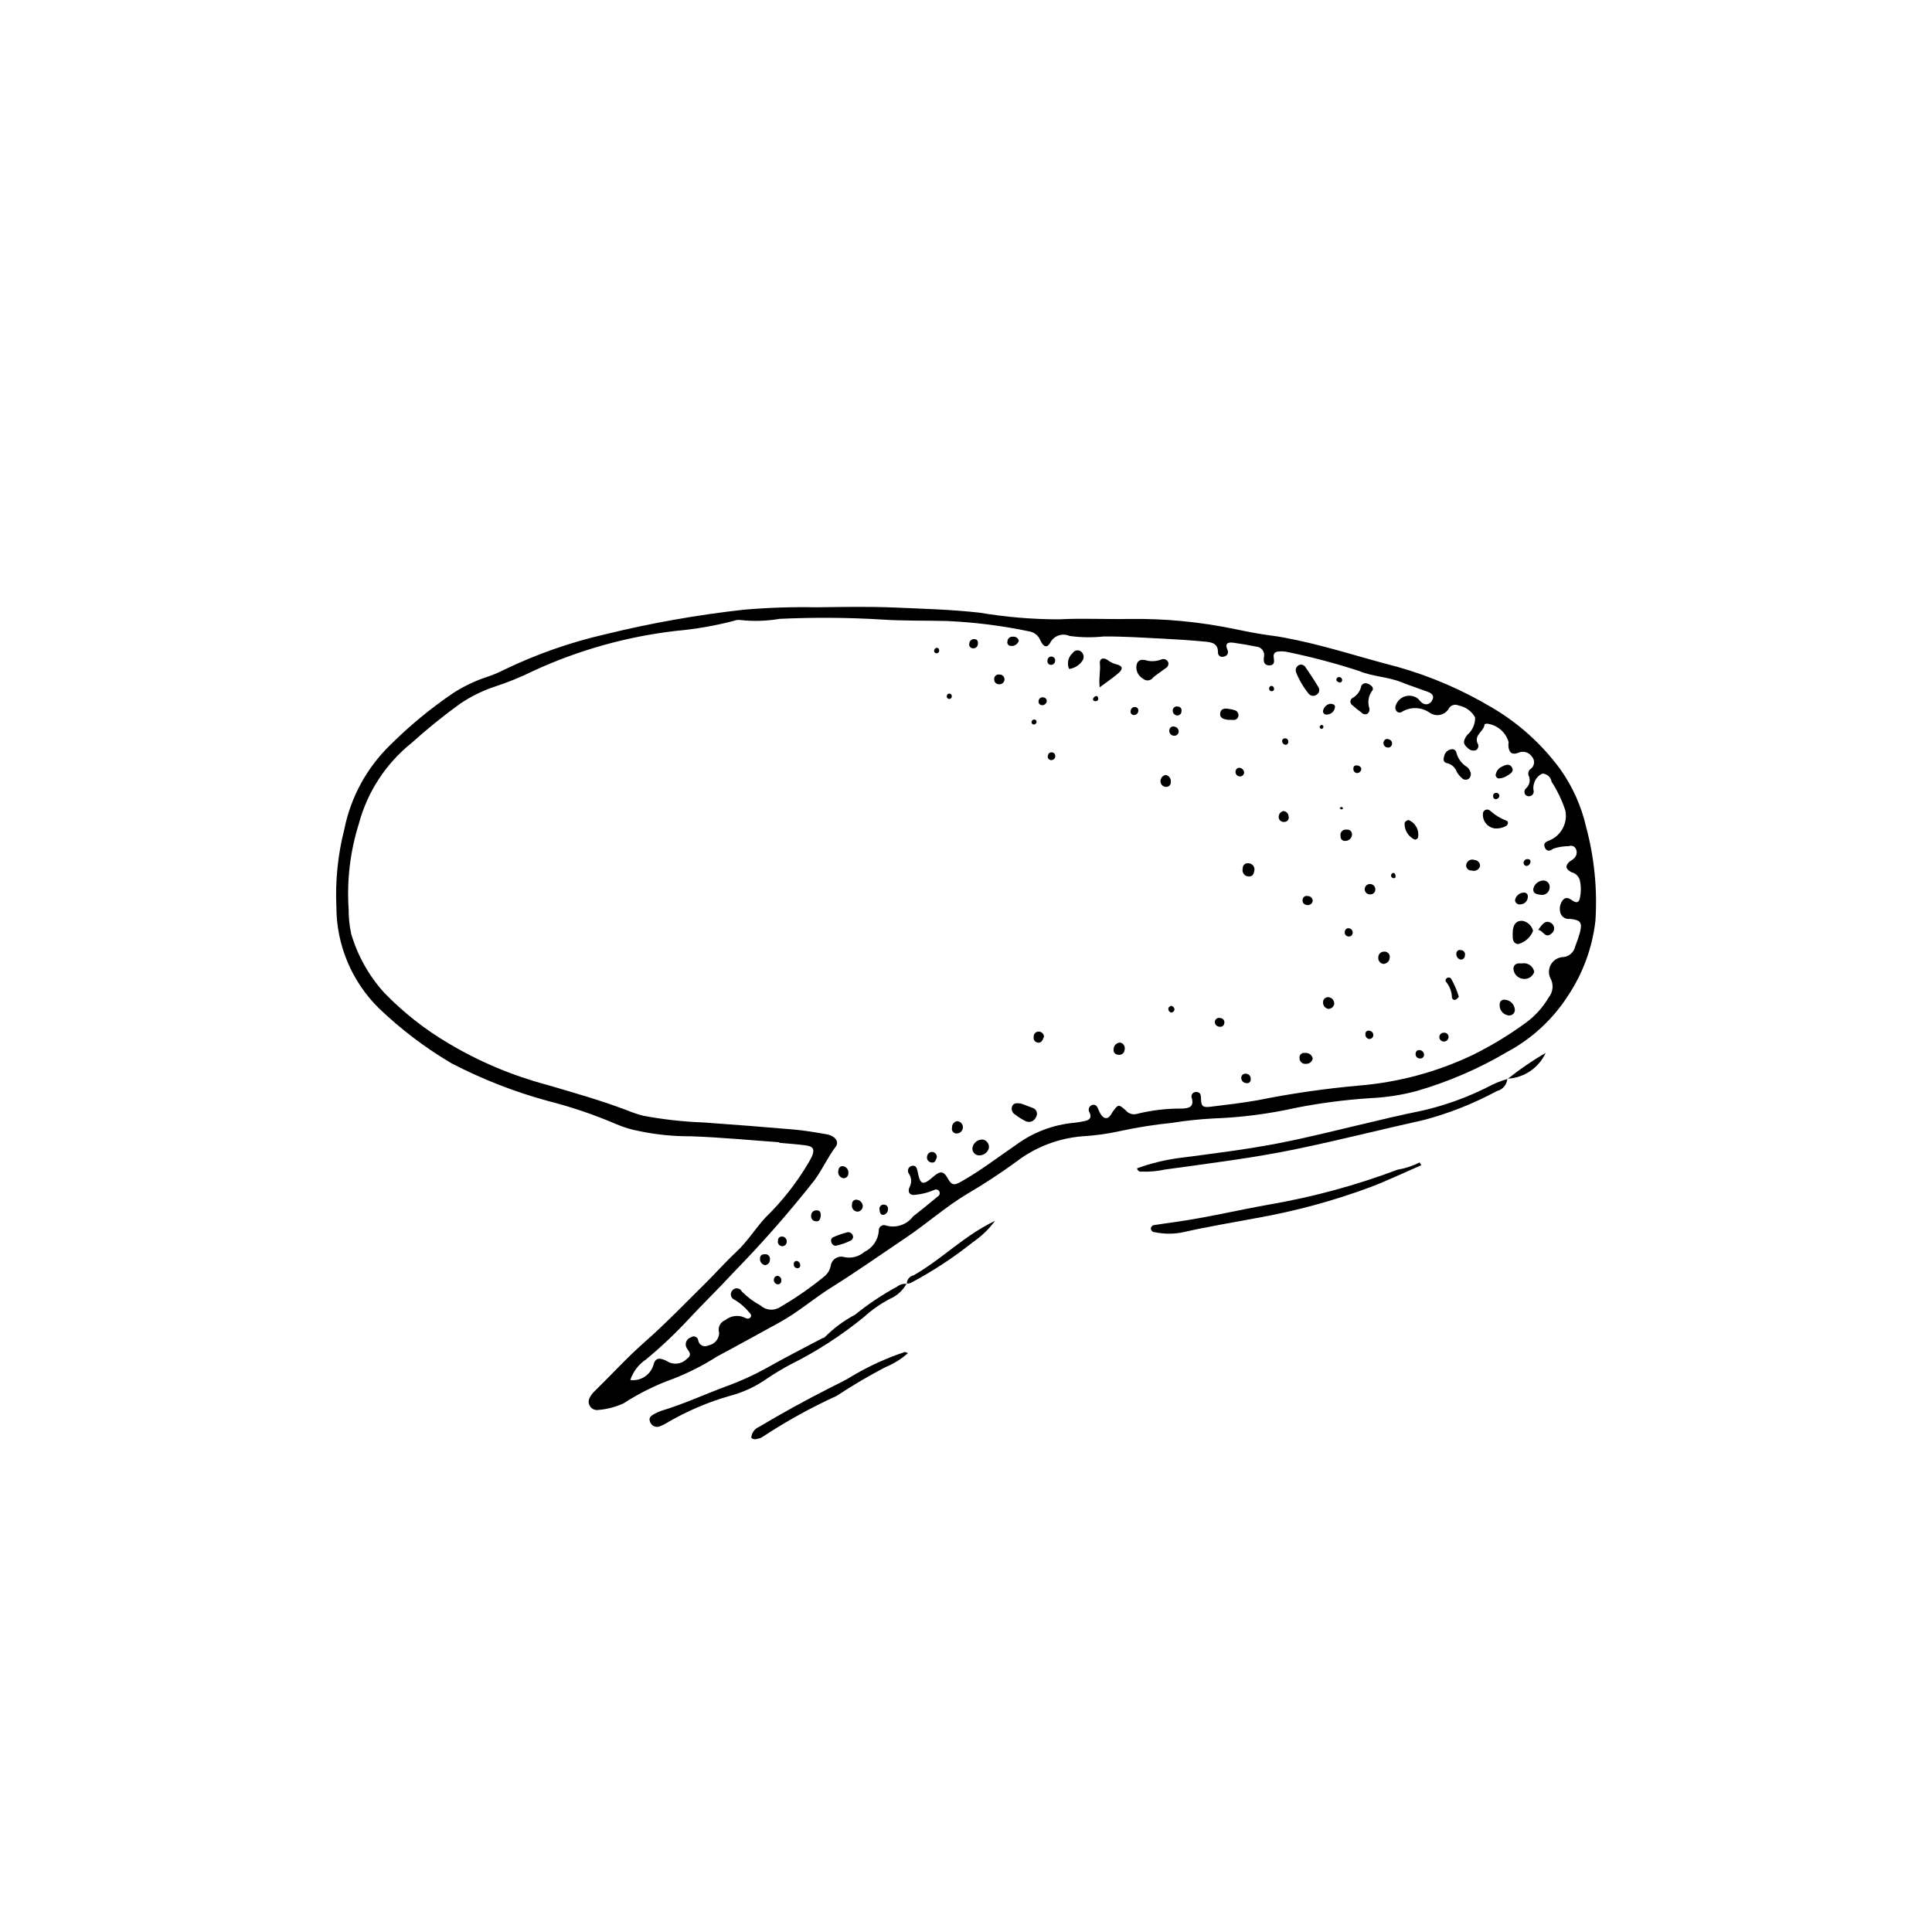 <?xml version="1.0" encoding="UTF-8"?>
<!-- Uploaded to: SVG Repo, www.svgrepo.com, Generator: SVG Repo Mixer Tools -->
<svg fill="#000000" width="800px" height="800px" version="1.1" viewBox="144 144 512 512" xmlns="http://www.w3.org/2000/svg">
 <g>
  <path d="m350.54 446.71c-7.84-0.555-15.672-1.316-23.52-1.586h-0.004c-4.559 0.027-9.105-0.43-13.57-1.363-2.074-0.379-4.106-0.988-6.047-1.816-5.926-2.547-12.043-4.621-18.293-6.207-8.82-2.402-17.359-5.746-25.469-9.965-6.969-4.109-13.438-9.02-19.273-14.625-7.172-7.082-11.215-16.738-11.219-26.82-0.32-6.93 0.391-13.867 2.109-20.586 1.699-8.473 5.918-16.238 12.113-22.266 5.141-5.129 10.758-9.762 16.77-13.836 2.664-1.707 5.523-3.086 8.516-4.113 1.68-0.535 3.312-1.207 4.883-2.008 8.559-4.133 17.559-7.293 26.824-9.418 12.07-2.961 24.32-5.141 36.676-6.516 6.434-0.559 12.887-0.773 19.344-0.645 6.914-0.09 13.84-0.234 20.742 0.062 7.496 0.324 15.004 0.52 22.477 1.363 6.934 1.164 13.953 1.758 20.984 1.766 6.215-0.34 12.398 0.016 18.582-0.105 9.508-0.141 19.004 0.773 28.309 2.727 3.102 0.637 6.219 1.266 9.359 1.664 2.223 0.281 4.402 0.707 6.586 1.168 9.062 1.91 17.859 4.816 26.82 7.109 8.812 2.477 17.258 6.109 25.121 10.797 7.102 4.16 13.273 9.734 18.141 16.375 3.269 4.609 5.598 9.824 6.852 15.336 2.16 8.066 2.992 16.434 2.457 24.766-0.805 7.133-3.305 13.969-7.293 19.934-4.012 6.242-9.551 11.359-16.094 14.863-7.578 4.477-15.695 7.973-24.152 10.406-3.973 1.043-8.043 1.664-12.145 1.848-6.559 0.422-13.082 1.27-19.531 2.527-7.211 1.625-14.559 2.578-21.945 2.848-3.742 0.195-7.465 0.59-11.164 1.184-4.551 0.457-9.074 1.172-13.547 2.141-3.32 0.742-6.695 1.211-10.09 1.406-6.356 0.516-12.43 2.848-17.5 6.715-4.16 3.047-8.473 5.883-12.926 8.484-5.762 3.426-10.773 7.93-16.328 11.66-6.531 4.387-12.961 8.938-19.633 13.102-4.785 2.984-9.039 6.731-14.004 9.434-5.457 2.969-10.879 6.004-16.363 8.922h0.004c-3.656 2.336-7.531 4.312-11.566 5.898-4.644 1.648-9.074 3.836-13.207 6.516-2.129 1-4.418 1.605-6.758 1.789-0.836 0.137-1.672-0.215-2.16-0.902-0.484-0.688-0.535-1.598-0.129-2.336 0.312-0.633 0.738-1.203 1.254-1.688 4.457-4.332 8.613-8.945 13.309-13.066 5.539-4.867 10.664-10.215 15.922-15.398 2.836-2.797 5.469-5.805 8.383-8.512 2.953-2.742 5.016-6.184 7.742-9.117h-0.004c4.297-4.184 8.031-8.906 11.117-14.047 0.43-0.703 0.824-1.422 1.184-2.164 0.754-1.828 0.34-2.621-1.656-2.887-2.32-0.312-4.664-0.453-7-0.668zm-39.496 63.012c2.719 0.344 5.289-1.309 6.106-3.926 0.453-1.945 1.551-2.125 3.539-1.117v0.004c1.656 1.113 3.871 0.895 5.277-0.523 1.809-1.281 0.32-2.144-0.113-3.191-0.195-0.504-0.168-1.062 0.066-1.547 0.234-0.484 0.664-0.852 1.176-1.008 0.34-0.262 0.789-0.328 1.188-0.168 0.398 0.156 0.684 0.512 0.75 0.934 0.082 0.594 0.445 1.113 0.98 1.387 0.535 0.273 1.172 0.27 1.699-0.012 1.629-0.281 2.832-1.668 2.875-3.316-0.457-1.395 0.273-2.906 1.652-3.41 1.504-1.227 3.59-1.445 5.309-0.555 0.402 0.277 0.941 0.234 1.293-0.098 0.484-0.582 0.031-1.051-0.387-1.492h0.004c-1.055-1.262-2.312-2.344-3.719-3.203-0.461-0.152-0.824-0.516-0.98-0.977-0.152-0.461-0.082-0.969 0.191-1.371 0.297-0.473 0.824-0.746 1.375-0.715 0.555 0.031 1.051 0.363 1.289 0.863 1.461 1.473 3.137 2.723 4.965 3.699 1.438 1.316 3.59 1.477 5.203 0.383 4.152-2.41 8.105-5.156 11.812-8.215 0.797-0.691 1.344-1.629 1.551-2.668 0.113-0.836 0.59-1.578 1.305-2.027 0.719-0.445 1.594-0.551 2.394-0.285 1.871 0.363 3.809-0.16 5.242-1.414 2.16-1.031 3.609-3.133 3.805-5.519-0.062-0.492 0.141-0.98 0.535-1.281s0.918-0.367 1.375-0.18c2.648 0.762 5.488-0.188 7.148-2.387 2.215-1.738 4.406-3.508 6.57-5.312v0.004c0.262-0.145 0.449-0.398 0.504-0.691 0.059-0.297-0.02-0.602-0.211-0.832-0.332-0.363-0.875-0.441-1.293-0.18-1.512 0.648-3.113 1.066-4.75 1.238-1.539 0.316-2.371-0.555-1.727-1.996 0.602-1.117 0.547-2.469-0.141-3.531-0.266-0.336-0.355-0.777-0.238-1.191 0.117-0.41 0.422-0.738 0.82-0.887 1.246-0.363 1.531 0.543 1.73 1.586 0.656 3.445 1.367 3.648 4.09 1.273 1.812-1.582 2.746-1.648 3.894 0.473 1.07 1.973 1.922 1.711 3.551 0.789 5.125-2.898 9.777-6.488 14.617-9.797v-0.004c4.477-3.277 9.762-5.273 15.289-5.777 0.938-0.094 1.867-0.246 2.781-0.457 1.207-0.246 1.949-0.77 1.355-2.195v-0.004c-0.254-0.34-0.332-0.781-0.207-1.188 0.121-0.406 0.43-0.73 0.828-0.871 1.238-0.348 1.48 0.777 1.859 1.621 0.781 1.73 1.719 2.281 2.668 1.543v-0.004c0.316-0.34 0.582-0.723 0.793-1.137 1.598-2.269 1.656-2.336 3.633-0.578 0.68 0.832 1.781 1.195 2.824 0.934 3.992-1 8.094-1.48 12.207-1.434 1.789-0.102 3.043-0.492 2.461-2.731-0.176-0.391-0.129-0.848 0.125-1.191 0.254-0.344 0.672-0.527 1.098-0.473 0.984 0.051 1.199 0.695 1.207 1.723 0.02 2.066 0.465 2.434 2.449 2.195 4.195-0.508 8.402-0.996 12.562-1.73 8.863-1.785 17.816-3.082 26.82-3.883 10.43-0.852 20.617-3.586 30.07-8.07 4.957-2.438 9.691-5.301 14.148-8.559 2.469-1.789 4.539-4.078 6.074-6.711 1.223-1.484 1.383-3.574 0.406-5.227-0.492-1.133-0.422-2.434 0.191-3.508 0.609-1.074 1.688-1.801 2.914-1.961 1.688 0.012 3.156-1.16 3.516-2.812 0.484-1.199 0.902-2.422 1.254-3.668 0.703-2.723 0.18-3.394-2.68-3.664-1.09 0.152-2.133-0.5-2.469-1.547-0.355-1.148-0.145-2.394 0.566-3.363 0.922-1.164 1.891-0.43 2.781 0.152 0.711 0.465 1.355 0.527 1.699-0.355 0.449-1.707 0.473-3.496 0.066-5.211-0.328-1.02-1.164-1.793-2.207-2.047-1.602-0.863-1.715-1.703-0.434-2.867h0.004c0.512-0.266 0.969-0.625 1.359-1.051 0.531-0.66 0.621-1.57 0.223-2.32-0.344-0.66-1.133-0.945-1.82-0.66-1.395-0.004-2.785 0.219-4.109 0.652-0.922 0.699-1.801 0.836-2.277-0.316-0.461-1.117 0.281-1.516 1.348-1.914v0.004c3.066-1.332 4.777-4.637 4.09-7.906-0.887-2.676-2.106-5.227-3.637-7.594-0.188-1.207-1.203-2.113-2.426-2.164-1.086 0.473-1.895 1.41-2.199 2.551-0.246 0.664-0.289 1.383-0.125 2.07 0.074 0.613-0.316 1.184-0.914 1.34-0.461 0.156-0.969 0.012-1.277-0.363-0.379-0.488-0.34-1.18 0.094-1.617 1.023-0.844 1.332-2.277 0.746-3.469-0.207-0.578-0.047-1.227 0.406-1.641 0.562-0.344 0.938-0.918 1.027-1.57 0.094-0.648-0.109-1.305-0.551-1.789-0.824-1.227-2.434-1.641-3.746-0.969-1.754 0.594-2.375-0.344-2.488-1.902-0.027-0.348 0.078-0.707 0.043-1.055-0.781-2.598-3.027-4.488-5.719-4.824-0.227 0.004-0.449 0.066-0.641 0.188-0.121 1.844-2.75 2.707-1.898 4.941h-0.004c0.211 0.293 0.297 0.652 0.238 1.008-0.059 0.355-0.254 0.672-0.547 0.879-0.793 0.289-1.684 0.066-2.25-0.559-1.309-1.094-1.301-1.852-0.105-3.492 1.355-1.145 2.117-2.848 2.059-4.621-0.918-1.66-2.535-2.82-4.402-3.16-0.488-0.227-1.051-0.246-1.555-0.055-0.504 0.191-0.91 0.578-1.125 1.074-0.531 0.781-1.359 1.316-2.289 1.488-0.93 0.168-1.891-0.043-2.668-0.586-2.172-1.523-5.039-1.621-7.312-0.258-0.238 0.188-0.543 0.262-0.84 0.211-0.297-0.055-0.555-0.23-0.715-0.488-0.262-0.398-0.312-0.898-0.137-1.344 0.375-1.164 1.293-2.078 2.461-2.445 1.164-0.371 2.438-0.152 3.418 0.582 0.355 0.301 0.59 0.754 0.969 1.012 0.387 0.383 0.93 0.562 1.469 0.484 0.539-0.082 1.008-0.414 1.262-0.895 0.809-1.281 0.047-1.977-1.07-2.394-2.309-0.867-4.664-1.605-6.949-2.531-3.625-1.469-7.656-1.48-11.207-2.977-6.207-2.023-12.527-3.699-18.922-5.019-0.684-0.164-1.391-0.227-2.094-0.184-1.039 0.016-1.879 0.285-1.656 1.648 0.156 0.957 0.254 2.055-1.145 2.059-1.484 0.004-1.621-1.102-1.449-2.246 0.152-0.645 0.008-1.324-0.391-1.852-0.398-0.527-1.012-0.852-1.676-0.883-1.953-0.398-3.922-0.73-5.894-1.008-1.348-0.191-2.516-0.055-1.73 1.832 0.211 0.371 0.215 0.824 0.012 1.195-0.207 0.375-0.594 0.613-1.016 0.633-0.344 0.129-0.73 0.082-1.031-0.133s-0.473-0.562-0.457-0.93c0.051-2.547-1.789-2.754-3.531-2.918-3.625-0.336-7.258-0.582-10.891-0.766-5.273-0.266-10.551-0.613-15.824-0.59h-0.004c-3.023 0.324-6.078 0.281-9.094-0.137-1.914-0.852-4.156-0.062-5.113 1.801-0.82 1.461-1.758 1.207-2.613-0.621-0.473-1.227-1.547-2.121-2.836-2.363-7.223-1.523-14.555-2.449-21.93-2.777-5.738-0.148-11.496-0.004-17.219-0.387h0.004c-9.023-0.543-18.066-0.605-27.098-0.184-3.469 0.59-7.004 0.695-10.504 0.305-0.586-0.062-1.18 0.023-1.727 0.246-5 1.297-10.102 2.18-15.246 2.637-13.062 1.512-25.801 5.082-37.742 10.578-3.465 1.715-7.055 3.168-10.734 4.344-3.094 1.082-6.035 2.559-8.75 4.391-4.465 3.227-8.75 6.691-12.836 10.383-6.832 5.465-11.73 12.977-13.988 21.426-2.297 7.297-3.215 14.957-2.707 22.59-0.02 2.231 0.211 4.453 0.691 6.633 1.703 5.754 4.676 11.055 8.699 15.508 5.062 5.234 10.809 9.766 17.082 13.461 8.152 4.859 16.941 8.562 26.117 10.996 7.094 2.082 14.199 4.106 21.125 6.715v0.004c1.406 0.586 2.856 1.074 4.332 1.461 5.297 0.996 10.664 1.594 16.047 1.789 7.953 0.562 15.906 1.188 23.852 1.867 2.918 0.258 5.824 0.754 8.715 1.262 2.234 0.391 3.426 1.961 2.41 3.301-2.133 2.824-3.551 6.074-5.641 8.906v0.004c-6.731 8.539-13.914 16.715-21.516 24.492-3.801 4.141-7.856 8.039-11.668 12.148-3.574 3.859-7.398 7.477-11.453 10.832-1.953 1.301-3.414 3.219-4.148 5.445z"/>
  <path d="m543.45 429.86c-0.09 1.586-1.219 2.922-2.766 3.281-6.098 3.293-12.562 5.859-19.262 7.644-11.332 2.516-22.578 5.383-33.953 7.742-11.504 2.383-23.113 3.789-34.711 5.41v-0.004c-2.055 0.453-4.16 0.641-6.262 0.555-0.27 0.047-0.547-0.02-0.762-0.188-0.219-0.164-0.355-0.414-0.383-0.688 3.574-1.301 7.277-2.211 11.047-2.719 9.887-1.285 19.801-2.492 29.551-4.551 11.805-2.496 23.465-5.691 35.289-8.086 5.805-1.363 11.434-3.394 16.773-6.047 1.746-0.969 3.598-1.734 5.516-2.281z"/>
  <path d="m384.26 484.16c-0.953 1.777-2.473 3.184-4.32 3.996-2.492 1.293-4.809 2.898-6.891 4.789-6.074 4.977-12.691 9.246-19.727 12.734-2.062 1.109-4.07 2.32-6.012 3.629-2.973 2.106-6.305 3.66-9.828 4.594-5.852 1.66-11.465 4.062-16.707 7.144-0.598 0.363-1.227 0.68-1.879 0.938-0.496 0.211-1.062 0.203-1.555-0.016-0.496-0.219-0.875-0.633-1.055-1.145-0.52-1.184 0.363-1.707 1.207-2.156 0.613-0.348 1.262-0.629 1.934-0.848 5.738-1.719 11.168-4.25 16.77-6.328 3.754-1.344 7.398-2.992 10.891-4.922 4.867-2.758 9.863-5.289 14.809-7.91h-0.004c0.23-0.047 0.449-0.137 0.645-0.262 2.379-2.398 5.106-4.426 8.094-6.004 3.453-2.801 7.156-5.273 11.066-7.391 0.742-0.598 1.695-0.871 2.641-0.754z"/>
  <path d="m520.66 452.79c-4.492 1.945-8.922 4.059-13.492 5.809h0.004c-9.777 3.625-19.859 6.367-30.125 8.184-6.445 1.211-12.91 2.273-19.312 3.727-2.523 0.559-5.141 0.57-7.668 0.039-0.297 0.016-0.59-0.102-0.793-0.316-0.207-0.215-0.309-0.508-0.277-0.805 0.125-0.469 0.551-0.793 1.031-0.793 1.852-0.293 3.715-0.547 5.57-0.812 8.352-1.18 16.555-3.156 24.848-4.625h0.004c11.543-1.988 22.871-5.066 33.832-9.195 2.062-0.355 4.062-1.008 5.934-1.941z"/>
  <path d="m384.6 502.61c-1.758 1.555-3.766 2.805-5.938 3.695-4.449 2.316-8.773 4.863-12.961 7.629-6.809 3.106-13.371 6.731-19.617 10.852-0.383 0.266-0.824 0.43-1.285 0.484-0.559 0.246-1.207 0.176-1.699-0.188 0.047-1.301 0.848-2.449 2.051-2.941 6.027-3.594 12.168-6.981 18.426-10.16 2.289-1.172 4.648-2.254 6.809-3.637h-0.004c4.246-2.473 8.73-4.5 13.395-6.051 0.293 0.047 0.574 0.156 0.824 0.316z"/>
  <path d="m384.34 484.25c-0.059-1.098 0.703-2.066 1.781-2.269 5.172-2.977 9.668-6.902 14.543-10.297 2.238-1.566 4.59-2.961 7.039-4.172-1.621 2.211-3.609 4.129-5.879 5.672-5.164 4.121-10.699 7.75-16.539 10.84-0.332 0.102-0.676 0.148-1.023 0.137z"/>
  <path d="m543.53 429.93c3.188-2.547 6.559-4.852 10.086-6.906-1.84 4.004-5.758 6.644-10.156 6.844z"/>
  <path d="m448.18 319.11c1.25 0.227 2.543 0.09 3.723-0.398 0.703-0.207 1.445 0.16 1.707 0.848 0.137 0.586-0.129 1.191-0.652 1.48-1.098 0.844-2.281 1.582-3.34 2.469l-0.004 0.004c-0.289 0.438-0.754 0.727-1.273 0.793-0.52 0.066-1.043-0.098-1.43-0.449-1.367-0.75-2.055-2.336-1.66-3.848 0.508-1.473 1.746-1.242 2.93-0.898z"/>
  <path d="m488.92 320.11c0.32 0.074 0.617 0.227 0.867 0.438 1.246 1.832 2.496 3.664 3.621 5.574l0.004-0.004c0.387 0.645 0.215 1.473-0.391 1.914-0.32 0.27-0.742 0.402-1.16 0.363-0.422-0.043-0.809-0.25-1.074-0.574-1.387-1.727-2.512-3.648-3.332-5.703-0.16-0.469-0.082-0.984 0.207-1.387 0.293-0.398 0.762-0.633 1.258-0.621z"/>
  <path d="m506.39 325.16c0.863 0.262 1.902 1.137 1.242 1.898l0.004 0.004c-0.977 1.312-1.262 3.016-0.758 4.574 0.156 0.582-0.062 1.203-0.551 1.559-0.555 0.23-1.195 0.062-1.566-0.41-0.859-0.602-1.68-1.258-2.453-1.965-0.293-0.219-0.457-0.566-0.441-0.93 0.016-0.367 0.207-0.699 0.52-0.895 1.246-0.664 2.121-1.863 2.375-3.254 0.316-0.582 1.02-0.832 1.629-0.582z"/>
  <path d="m435.42 326.15c-0.273-2.594 0.27-4.41 0.059-6.258-0.152-1.352 0.848-1.773 2.023-1.004 0.629 0.5 1.348 0.875 2.117 1.098 1.906 0.418 2.141 1.238 0.758 2.422-1.402 1.203-2.949 2.238-4.957 3.742z"/>
  <path d="m528.93 342.54c0.512 0.027 0.934 0.398 1.027 0.902 0.398 1.605 1.422 2.984 2.844 3.828 0.359 0.297 0.633 0.688 0.797 1.125 0.336 0.645 0.211 1.434-0.312 1.941-0.582 0.461-1.426 0.383-1.914-0.184-0.527-0.457-0.973-1-1.316-1.609-0.387-1.125-1.316-1.977-2.469-2.273-1.172-0.188-1.121-1.047-0.867-1.883 0.207-1.062 1.129-1.832 2.211-1.848z"/>
  <path d="m547.42 388.02c1.41 0.234 2.539 1.297 2.856 2.691-0.699 1.73-2.176 3.023-3.977 3.492-1.57-0.258-1.414-1.641-1.422-2.777-0.012-2.34 0.859-3.457 2.543-3.406z"/>
  <path d="m414.54 436.44c0.852 0.32 1.945 0.691 3.012 1.137 0.527 0.121 0.957 0.496 1.152 1.004 0.195 0.504 0.129 1.07-0.18 1.516-0.438 1.016-1.609 1.492-2.629 1.066-1.035-0.504-2.016-1.113-2.922-1.824-0.738-0.434-1.055-1.332-0.758-2.133 0.391-0.969 1.246-0.879 2.324-0.766z"/>
  <path d="m540.23 363.55c-1.961-0.211-3.398-1.945-3.242-3.914 0.008-0.426 0.258-0.812 0.645-0.992 0.387-0.184 0.844-0.129 1.176 0.137 1.281 1.16 2.766 2.074 4.379 2.699 0.621 0.18 0.535 0.973-0.027 1.395-0.895 0.496-1.91 0.73-2.93 0.676z"/>
  <path d="m547.43 399.3c1.492-0.234 2.894 0.77 3.16 2.254-0.406 1.266-1.672 2.051-2.988 1.844-1.445-0.16-2.535-1.387-2.531-2.84 0.258-1.434 1.438-1.254 2.359-1.258z"/>
  <path d="m427.32 321.28c-0.637-1.473-0.242-3.188 0.969-4.238 0.223-0.348 0.582-0.594 0.988-0.668 0.41-0.078 0.832 0.016 1.168 0.262 0.383 0.277 0.641 0.699 0.711 1.168 0.074 0.469-0.047 0.945-0.332 1.328-0.801 1.188-2.082 1.973-3.504 2.148z"/>
  <path d="m552.2 381.12c-0.902-0.156-1.934-0.234-1.867-1.512v-0.004c0.25-1.305 1.387-2.25 2.715-2.266 0.48 0.012 0.93 0.227 1.238 0.594 0.309 0.363 0.449 0.844 0.383 1.316-0.031 0.598-0.324 1.152-0.801 1.512-0.477 0.359-1.086 0.492-1.668 0.359z"/>
  <path d="m517.29 361.32c1.871 0.758 2.918 2.762 2.469 4.731-0.191 0.273-0.496 0.445-0.832 0.457-1.719-0.777-2.785-2.523-2.695-4.406 0.18-0.438 0.586-0.738 1.059-0.781z"/>
  <path d="m404.52 446c1.039 0.238 1.711 1.242 1.535 2.293-0.359 1.262-1.602 2.059-2.898 1.863-0.961-0.172-1.605-1.082-1.441-2.047 0.266-1.312 1.469-2.219 2.805-2.109z"/>
  <path d="m542.71 408.93c1.555 0.051 2.777 1.34 2.746 2.891-0.059 0.414-0.289 0.785-0.629 1.023-0.344 0.238-0.766 0.324-1.176 0.238-1.441-0.246-2.422-1.602-2.211-3.047 0.008-0.32 0.148-0.625 0.391-0.832 0.242-0.211 0.562-0.309 0.879-0.273z"/>
  <path d="m469.43 334.76c-1.137-0.164-2.281-0.43-2.055-1.84 0.188-1.168 1.234-1.234 2.223-1.066 0.574 0.066 1.145 0.191 1.695 0.379 0.691 0.25 1.07 0.996 0.859 1.703-0.188 0.578-0.766 0.934-1.367 0.844-0.465 0.008-0.934-0.012-1.355-0.02z"/>
  <path d="m370.08 471.88c-0.066 0.297-0.219 0.57-0.434 0.785-1.312 0.676-2.711 1.172-4.156 1.48-0.605-0.008-1.113-0.461-1.195-1.059-0.168-0.457 0.027-0.973 0.465-1.191 1.25-0.562 2.547-1.012 3.879-1.348 0.371-0.035 0.742 0.09 1.016 0.344 0.277 0.254 0.43 0.613 0.426 0.988z"/>
  <path d="m551.65 390.44c1.027-1.516 1.973-2.816 3.508-1.77 0.441 0.309 0.707 0.816 0.707 1.355 0.004 0.543-0.258 1.051-0.699 1.363-1.652 1.504-2.227-0.844-3.516-0.949z"/>
  <path d="m541.17 350.3c-0.293-0.043-0.547-0.219-0.688-0.477-0.141-0.258-0.152-0.566-0.031-0.832 0.223-0.797 0.777-1.457 1.527-1.805 0.953-0.48 2.078-0.992 2.731 0.25 0.582 1.102-0.496 1.609-1.254 2.106-0.676 0.465-1.469 0.727-2.285 0.758z"/>
  <path d="m530.61 408.16c-0.203 0.281-0.453 0.523-0.734 0.723-0.207 0.117-0.457 0.129-0.676 0.031-0.215-0.098-0.371-0.297-0.414-0.531-0.035-1.516-0.578-2.977-1.539-4.148-0.234-0.273-0.207-0.688 0.062-0.926 0.164-0.172 0.395-0.266 0.633-0.258 0.238 0.008 0.461 0.117 0.613 0.301 0.871 1.52 1.559 3.133 2.055 4.809z"/>
  <path d="m476.45 374.44c-0.137 1.105-0.418 1.828-1.449 1.836-0.527 0.02-1.031-0.211-1.359-0.621-0.328-0.414-0.441-0.957-0.305-1.465-0.039-0.41 0.121-0.816 0.426-1.094 0.305-0.277 0.723-0.395 1.129-0.316 0.887 0.039 1.578 0.777 1.559 1.66z"/>
  <path d="m536.24 373.52c-0.133 0.461-0.445 0.848-0.867 1.066-0.426 0.223-0.922 0.262-1.375 0.105-0.418 0.043-0.832-0.117-1.113-0.434-0.285-0.312-0.402-0.738-0.316-1.152 0.094-0.469 0.387-0.875 0.805-1.105 0.418-0.234 0.918-0.27 1.367-0.102 0.859 0.043 1.527 0.762 1.5 1.621z"/>
  <path d="m545.49 382.57c0.199-1.156 1.191-2.004 2.367-2.027 0.285-0.023 0.57 0.086 0.77 0.293 0.203 0.211 0.297 0.5 0.262 0.785 0.016 1.09-0.832 1.996-1.922 2.043-0.344 0.07-0.699-0.008-0.984-0.215-0.281-0.211-0.461-0.527-0.492-0.879z"/>
  <path d="m510.62 399.45c-0.844-0.109-1.445-0.867-1.359-1.711-0.012-0.406 0.145-0.801 0.43-1.094 0.285-0.289 0.676-0.453 1.082-0.453 0.406-0.043 0.812 0.094 1.109 0.375 0.293 0.285 0.449 0.684 0.422 1.094 0.02 0.953-0.73 1.75-1.684 1.789z"/>
  <path d="m502.29 365.05c0.016 0.48-0.164 0.941-0.5 1.281-0.336 0.34-0.797 0.527-1.273 0.516-0.352 0.039-0.703-0.086-0.945-0.34-0.246-0.254-0.363-0.605-0.312-0.957-0.102-0.465 0.035-0.949 0.371-1.289 0.336-0.34 0.82-0.488 1.289-0.391 0.344-0.047 0.691 0.055 0.953 0.281 0.262 0.227 0.414 0.555 0.418 0.898z"/>
  <path d="m440.85 420.29c0.414 0.078 0.773 0.324 1 0.676 0.223 0.355 0.293 0.785 0.191 1.191-0.012 0.418-0.207 0.812-0.531 1.074-0.328 0.266-0.754 0.371-1.164 0.289-0.359 0-0.699-0.152-0.934-0.422-0.238-0.27-0.344-0.629-0.297-0.984-0.023-0.984 0.754-1.797 1.734-1.824z"/>
  <path d="m372.65 463.67c-0.031 0.738-0.594 1.348-1.332 1.43-0.48 0.004-0.938-0.215-1.234-0.59-0.297-0.379-0.402-0.875-0.285-1.34-0.043-0.359 0.094-0.719 0.363-0.961 0.273-0.242 0.641-0.34 0.996-0.258 0.844 0.145 1.469 0.863 1.492 1.719z"/>
  <path d="m368.82 454.97c0.008 0.363-0.141 0.711-0.41 0.953-0.266 0.242-0.625 0.355-0.984 0.312-0.461-0.102-0.855-0.391-1.086-0.797-0.234-0.41-0.281-0.898-0.137-1.344 0.004-0.293 0.133-0.574 0.348-0.773 0.215-0.199 0.504-0.301 0.801-0.281 0.453 0.055 0.863 0.293 1.141 0.656 0.277 0.363 0.395 0.82 0.328 1.273z"/>
  <path d="m496.09 411.37c-0.887-0.105-1.535-0.895-1.461-1.789-0.008-0.355 0.133-0.703 0.391-0.957 0.254-0.25 0.605-0.383 0.965-0.363 0.473 0.023 0.914 0.246 1.215 0.609 0.301 0.367 0.434 0.84 0.367 1.309-0.184 0.676-0.781 1.152-1.477 1.191z"/>
  <path d="m397.71 441.11c0.844 0.09 1.477 0.801 1.469 1.645-0.012 0.848-0.66 1.547-1.504 1.617-0.414 0.07-0.836-0.078-1.113-0.391-0.281-0.312-0.379-0.746-0.266-1.152-0.055-0.855 0.562-1.609 1.414-1.719z"/>
  <path d="m491.88 424.44c-0.09 0.863-0.836 1.508-1.703 1.477-0.473 0.086-0.957-0.055-1.309-0.379-0.352-0.324-0.535-0.797-0.488-1.273-0.012-0.355 0.137-0.703 0.406-0.938 0.266-0.238 0.629-0.344 0.98-0.285 0.957-0.137 1.867 0.465 2.113 1.398z"/>
  <path d="m496.57 330.5c0.77 0.059 1.227 0.297 1.219 0.82h-0.004c-0.059 1.094-0.934 1.969-2.027 2.023-0.289 0.09-0.602 0.023-0.832-0.172-0.23-0.195-0.344-0.492-0.305-0.789 0.184-0.98 0.965-1.734 1.949-1.883z"/>
  <path d="m420.68 418.69c-0.34 0.945-0.684 1.75-1.672 1.621v-0.004c-0.344-0.051-0.652-0.238-0.855-0.523-0.203-0.285-0.281-0.637-0.215-0.98-0.035-0.41 0.121-0.812 0.426-1.086 0.301-0.277 0.719-0.395 1.121-0.32 0.641 0.113 1.129 0.641 1.195 1.293z"/>
  <path d="m452.91 349.37c0.867 0.152 1.465 0.957 1.367 1.832 0.039 0.352-0.078 0.699-0.32 0.953-0.242 0.258-0.582 0.395-0.934 0.379-0.406 0.004-0.797-0.164-1.078-0.461-0.281-0.293-0.426-0.691-0.402-1.102 0.023-0.785 0.59-1.453 1.367-1.602z"/>
  <path d="m414 313.82c-0.305 0.91-1.207 1.477-2.16 1.352-0.297-0.012-0.57-0.164-0.738-0.41-0.164-0.242-0.207-0.555-0.109-0.836 0.016-0.352 0.184-0.68 0.453-0.906 0.273-0.227 0.629-0.332 0.977-0.285 0.73-0.109 1.422 0.363 1.578 1.086z"/>
  <path d="m361.51 466.2c-0.137 0.781-0.285 1.637-1.398 1.445-0.344-0.031-0.66-0.203-0.875-0.473-0.219-0.266-0.32-0.609-0.281-0.953-0.027-0.406 0.121-0.805 0.414-1.086 0.289-0.281 0.691-0.422 1.094-0.383 0.902 0.02 1.07 0.668 1.047 1.449z"/>
  <path d="m484.12 358.93c0.758 0.059 1.348 0.676 1.375 1.434 0.098 0.344 0.027 0.715-0.191 1-0.215 0.285-0.551 0.453-0.91 0.449-0.414 0.066-0.832-0.066-1.133-0.359-0.301-0.289-0.445-0.707-0.391-1.121 0.07-0.688 0.574-1.254 1.25-1.402z"/>
  <path d="m346.77 479.27c-0.855-0.121-1.457-0.906-1.348-1.766-0.031-0.297 0.07-0.59 0.281-0.805 0.211-0.211 0.504-0.316 0.801-0.289 0.41-0.109 0.844 0 1.156 0.285 0.309 0.289 0.453 0.715 0.375 1.129 0.023 0.742-0.531 1.371-1.266 1.445z"/>
  <path d="m507.22 381.01c-0.371 0.051-0.75-0.055-1.043-0.289-0.293-0.23-0.48-0.574-0.52-0.949-0.023-0.395 0.117-0.781 0.391-1.066s0.656-0.445 1.051-0.438c0.395 0.012 0.77 0.184 1.031 0.484 0.258 0.297 0.383 0.691 0.34 1.086-0.047 0.656-0.59 1.168-1.25 1.172z"/>
  <path d="m491.88 382.79c-0.062 0.355-0.27 0.668-0.574 0.863-0.301 0.195-0.672 0.254-1.02 0.164-0.359-0.027-0.688-0.215-0.895-0.508-0.203-0.297-0.262-0.672-0.16-1.016 0.051-0.293 0.227-0.551 0.48-0.711 0.254-0.156 0.562-0.199 0.852-0.117 0.352-0.008 0.691 0.129 0.941 0.379s0.387 0.594 0.375 0.945z"/>
  <path d="m408.77 325.34c-0.355 0.012-0.703-0.125-0.949-0.383-0.246-0.258-0.375-0.609-0.348-0.965-0.027-0.359 0.113-0.711 0.383-0.953 0.27-0.238 0.633-0.344 0.988-0.273 0.359-0.027 0.711 0.102 0.969 0.348 0.258 0.25 0.398 0.598 0.391 0.953-0.02 0.363-0.18 0.699-0.449 0.938-0.27 0.238-0.625 0.359-0.984 0.336z"/>
  <path d="m379.33 464.43c0.016 0.707-0.457 1.332-1.141 1.516-0.93 0.133-1.031-0.781-1.109-1.414-0.07-0.348 0.031-0.707 0.277-0.965 0.246-0.254 0.602-0.375 0.949-0.32 0.301 0.004 0.582 0.137 0.777 0.363 0.195 0.227 0.285 0.523 0.246 0.82z"/>
  <path d="m352.49 473.14c-0.016 0.332-0.172 0.645-0.434 0.855-0.258 0.211-0.594 0.301-0.922 0.25-0.332-0.051-0.625-0.238-0.805-0.52-0.184-0.277-0.238-0.621-0.156-0.945-0.023-0.297 0.086-0.594 0.297-0.801 0.215-0.211 0.512-0.312 0.809-0.281 0.359 0.016 0.691 0.18 0.922 0.453 0.23 0.277 0.336 0.633 0.289 0.988z"/>
  <path d="m392.27 450.68c-0.285 0.832-0.504 1.57-1.391 1.398-0.406-0.031-0.781-0.25-1.008-0.59-0.227-0.34-0.285-0.77-0.156-1.156 0.062-0.344 0.262-0.648 0.555-0.84 0.289-0.195 0.645-0.262 0.988-0.191 0.629 0.148 1.059 0.734 1.012 1.379z"/>
  <path d="m467.41 413.8c0.348 0.016 0.664 0.188 0.863 0.469 0.203 0.281 0.262 0.637 0.168 0.969-0.047 0.281-0.207 0.527-0.441 0.691-0.234 0.16-0.523 0.223-0.805 0.168-0.344-0.008-0.672-0.148-0.906-0.398-0.238-0.25-0.363-0.586-0.352-0.926 0.031-0.344 0.219-0.652 0.504-0.84 0.289-0.191 0.645-0.238 0.969-0.133z"/>
  <path d="m456.35 338.01c-0.09 0.59-0.613 1.012-1.207 0.973-0.406-0.004-0.785-0.203-1.023-0.527-0.242-0.328-0.312-0.75-0.195-1.137 0.062-0.281 0.238-0.523 0.492-0.668 0.25-0.141 0.547-0.168 0.82-0.078 0.34 0.043 0.648 0.219 0.855 0.488 0.211 0.27 0.305 0.609 0.258 0.949z"/>
  <path d="m531.03 398.29c-0.695-0.188-1.152-0.852-1.082-1.57-0.016-0.297 0.113-0.586 0.348-0.773s0.543-0.246 0.832-0.164c0.355 0.004 0.691 0.172 0.902 0.457 0.215 0.289 0.281 0.66 0.18 1 0 0.305-0.129 0.59-0.355 0.793-0.223 0.199-0.523 0.297-0.824 0.258z"/>
  <path d="m474.31 428.56c0.348 0.039 0.664 0.219 0.879 0.496 0.211 0.277 0.305 0.625 0.254 0.973 0.035 0.293-0.074 0.586-0.289 0.785-0.219 0.199-0.52 0.285-0.809 0.227-0.414 0.004-0.812-0.18-1.078-0.5-0.266-0.316-0.379-0.738-0.305-1.148 0.145-0.602 0.746-0.973 1.348-0.832z"/>
  <path d="m403.12 314.88c-0.133 0.637-0.754 1.043-1.391 0.918-0.293-0.035-0.555-0.195-0.719-0.438-0.164-0.246-0.211-0.547-0.133-0.832 0.023-0.352 0.195-0.68 0.473-0.898 0.277-0.219 0.637-0.309 0.984-0.246 0.645 0.059 0.969 0.562 0.785 1.496z"/>
  <path d="m456.17 331.24c0.297 0.008 0.574 0.148 0.758 0.383 0.18 0.234 0.242 0.543 0.172 0.828 0.023 0.352-0.121 0.691-0.395 0.914-0.273 0.223-0.637 0.297-0.973 0.203-0.336-0.09-0.625-0.312-0.793-0.617s-0.207-0.664-0.105-1c0.191-0.551 0.773-0.859 1.336-0.711z"/>
  <path d="m502.46 391.31c-0.027 0.281-0.176 0.535-0.406 0.695-0.23 0.164-0.52 0.219-0.793 0.156-0.285-0.039-0.543-0.195-0.711-0.434-0.164-0.238-0.223-0.535-0.156-0.816 0-0.289 0.137-0.562 0.371-0.738 0.23-0.176 0.531-0.23 0.812-0.148 0.598 0.113 0.992 0.688 0.883 1.285z"/>
  <path d="m526.71 417.68c0.602-0.039 1.125 0.414 1.172 1.016 0.047 0.652-0.422 1.227-1.07 1.312-0.648 0.082-1.25-0.355-1.367-1-0.051-0.355 0.062-0.711 0.312-0.973 0.246-0.258 0.598-0.387 0.953-0.355z"/>
  <path d="m512.84 341.41c-0.074 0.258-0.25 0.469-0.484 0.594-0.234 0.125-0.512 0.152-0.762 0.07-0.348-0.051-0.648-0.262-0.82-0.566-0.172-0.305-0.195-0.672-0.059-0.992 0.082-0.281 0.285-0.508 0.555-0.617s0.574-0.094 0.832 0.047c0.301 0.082 0.555 0.289 0.695 0.57 0.141 0.277 0.156 0.605 0.043 0.895z"/>
  <path d="m521.39 423.57c-0.02 0.277-0.148 0.535-0.363 0.715-0.215 0.176-0.496 0.258-0.773 0.223-0.34-0.012-0.66-0.172-0.871-0.445-0.211-0.27-0.289-0.621-0.215-0.953 0.035-0.477 0.434-0.844 0.91-0.828 0.348-0.016 0.688 0.117 0.934 0.363 0.25 0.242 0.387 0.578 0.379 0.926z"/>
  <path d="m423.64 344.54c-0.035 0.289-0.191 0.547-0.43 0.711-0.238 0.168-0.531 0.227-0.816 0.168-0.277-0.062-0.516-0.246-0.641-0.504-0.125-0.258-0.129-0.555-0.004-0.812 0.094-0.469 0.531-0.781 1-0.719 0.281 0.012 0.543 0.148 0.715 0.371s0.238 0.512 0.176 0.785z"/>
  <path d="m445.66 332.38c-0.02 0.609-0.512 1.102-1.125 1.113-0.297 0.012-0.582-0.125-0.758-0.367-0.176-0.238-0.223-0.551-0.125-0.832 0.035-0.293 0.191-0.559 0.43-0.73 0.238-0.172 0.539-0.238 0.828-0.184 0.234 0.027 0.445 0.152 0.59 0.34 0.141 0.188 0.199 0.426 0.16 0.66z"/>
  <path d="m421.38 329.95c-0.129 0.57-0.652 0.965-1.238 0.93-0.285 0-0.555-0.137-0.73-0.363-0.176-0.227-0.234-0.523-0.16-0.801 0.023-0.285 0.168-0.547 0.398-0.719 0.227-0.172 0.516-0.242 0.797-0.188 0.285 0.004 0.555 0.133 0.734 0.355 0.18 0.219 0.25 0.508 0.199 0.785z"/>
  <path d="m473.71 348.7c-0.008 0.312-0.152 0.609-0.395 0.812s-0.562 0.293-0.875 0.242c-0.344-0.047-0.648-0.242-0.836-0.535s-0.234-0.656-0.133-0.988c0.086-0.473 0.52-0.801 0.996-0.758 0.656 0.051 1.184 0.57 1.242 1.227z"/>
  <path d="m423.61 319.25c-0.059 0.551-0.535 0.961-1.09 0.945-0.285 0-0.555-0.129-0.734-0.352-0.18-0.223-0.25-0.512-0.191-0.793-0.016-0.285 0.094-0.562 0.297-0.766 0.203-0.203 0.484-0.309 0.77-0.289 0.301 0.016 0.582 0.16 0.766 0.402 0.184 0.242 0.25 0.555 0.184 0.852z"/>
  <path d="m504.74 347.61c0.047 0.324-0.059 0.652-0.277 0.898-0.223 0.242-0.539 0.375-0.867 0.363-0.289-0.035-0.551-0.188-0.727-0.418-0.176-0.23-0.246-0.523-0.203-0.809-0.027-0.234 0.062-0.465 0.234-0.621 0.176-0.156 0.414-0.219 0.641-0.168 0.52-0.039 1.008 0.266 1.199 0.754z"/>
  <path d="m507.95 418.33c-0.008 0.289-0.137 0.562-0.355 0.754-0.215 0.191-0.5 0.285-0.789 0.258-0.59-0.109-1.004-0.645-0.961-1.242-0.047-0.289 0.059-0.578 0.277-0.77 0.219-0.195 0.52-0.258 0.801-0.176 0.59 0.07 1.035 0.578 1.027 1.176z"/>
  <path d="m350.13 482.12c0.598 0.109 1.004 0.672 0.918 1.273 0.023 0.297-0.102 0.586-0.332 0.773-0.234 0.188-0.543 0.25-0.828 0.16-0.594-0.188-0.934-0.805-0.773-1.406 0.086-0.488 0.523-0.832 1.016-0.801z"/>
  <path d="m547.77 372.54c0.043-0.277 0.195-0.527 0.426-0.688 0.23-0.16 0.52-0.219 0.793-0.16 0.168-0.012 0.336 0.051 0.453 0.172 0.117 0.121 0.176 0.289 0.156 0.461-0.004 0.598-0.453 1.094-1.047 1.164-0.234-0.012-0.453-0.121-0.602-0.301-0.148-0.184-0.215-0.418-0.18-0.648z"/>
  <path d="m484.67 341.37c-0.465-0.035-0.836-0.398-0.879-0.859-0.043-0.223 0.023-0.449 0.176-0.613 0.152-0.16 0.375-0.242 0.598-0.215 0.223-0.016 0.441 0.062 0.602 0.219 0.16 0.16 0.242 0.379 0.227 0.602 0.047 0.215-0.008 0.441-0.152 0.609-0.141 0.168-0.352 0.266-0.57 0.258z"/>
  <path d="m355.06 478.15c0.586 0.047 1.031 0.555 0.996 1.145 0.035 0.23-0.051 0.461-0.223 0.617-0.172 0.152-0.414 0.211-0.637 0.152-0.477-0.039-0.84-0.445-0.828-0.926-0.051-0.223-0.008-0.457 0.125-0.648 0.129-0.188 0.336-0.312 0.566-0.34z"/>
  <path d="m454.41 410.52c0.633 0.312 1.031 0.711 0.73 1.352v0.004c-0.16 0.27-0.445 0.441-0.758 0.461-0.277-0.07-0.512-0.25-0.645-0.504s-0.152-0.551-0.051-0.816c0.191-0.227 0.441-0.395 0.723-0.496z"/>
  <path d="m435.07 329.21c-0.027 0.203-0.141 0.383-0.312 0.496-0.172 0.113-0.383 0.148-0.578 0.094-0.176 0.008-0.34-0.074-0.438-0.219-0.098-0.145-0.113-0.328-0.039-0.488 0.145-0.301 0.406-0.527 0.723-0.633 0.324-0.07 0.621 0.195 0.645 0.75z"/>
  <path d="m541.35 354.91c-0.051 0.457-0.402 0.82-0.855 0.879-0.223 0.031-0.445-0.043-0.602-0.203-0.156-0.16-0.223-0.387-0.184-0.609-0.039-0.219 0.027-0.449 0.176-0.613 0.152-0.168 0.371-0.258 0.598-0.242 0.223-0.023 0.441 0.051 0.605 0.203 0.168 0.152 0.262 0.363 0.262 0.586z"/>
  <path d="m499.61 324.54c-0.07 0.152-0.203 0.266-0.359 0.316-0.16 0.051-0.332 0.035-0.48-0.047-0.418-0.195-0.82-0.469-0.523-1.023h0.004c0.164-0.309 0.535-0.441 0.859-0.309 0.219 0.059 0.402 0.211 0.5 0.414 0.094 0.207 0.094 0.445 0 0.648z"/>
  <path d="m396.23 328.52c0.012 0.199-0.062 0.391-0.207 0.523-0.145 0.137-0.34 0.199-0.535 0.176-0.195-0.023-0.371-0.133-0.48-0.297-0.105-0.164-0.137-0.367-0.078-0.559 0.055-0.348 0.375-0.594 0.727-0.551 0.352 0.043 0.605 0.355 0.574 0.707z"/>
  <path d="m417.95 336.01c-0.18-0.008-0.344-0.09-0.453-0.227-0.109-0.141-0.156-0.32-0.125-0.492 0.055-0.363 0.371-0.625 0.738-0.613 0.18 0 0.348 0.082 0.457 0.223s0.152 0.32 0.113 0.496c-0.055 0.359-0.367 0.621-0.73 0.613z"/>
  <path d="m513.21 375.32c0.305 0.027 0.551 0.266 0.586 0.57 0.078 0.316 0.129 0.715-0.273 0.824-0.188 0.047-0.383 0.016-0.547-0.086-0.16-0.102-0.277-0.266-0.316-0.449-0.043-0.188-0.008-0.383 0.094-0.543 0.105-0.164 0.27-0.273 0.457-0.316z"/>
  <path d="m494.12 336.13c0.164-0.039 0.332 0.008 0.453 0.125 0.117 0.113 0.172 0.285 0.137 0.445-0.043 0.203-0.18 0.371-0.371 0.449-0.164 0.027-0.332-0.02-0.453-0.133-0.121-0.109-0.184-0.273-0.168-0.438 0.09-0.184 0.23-0.34 0.402-0.449z"/>
  <path d="m392.2 315.68c0.168-0.023 0.34 0.023 0.469 0.133 0.129 0.109 0.203 0.27 0.207 0.438 0.059 0.227 0.004 0.465-0.148 0.641s-0.379 0.266-0.609 0.242c-0.23-0.035-0.426-0.18-0.531-0.387-0.125-0.465 0.148-0.941 0.613-1.066z"/>
  <path d="m480.93 325.77c0.348 0.004 0.641 0.266 0.684 0.609 0.059 0.16 0.047 0.336-0.031 0.484-0.078 0.148-0.215 0.258-0.379 0.297-0.219 0.062-0.457 0.012-0.629-0.133-0.176-0.148-0.266-0.371-0.238-0.598-0.012-0.344 0.25-0.637 0.594-0.66z"/>
  <path d="m499.96 358.26c-0.145 0.129-0.32 0.215-0.508 0.258-0.172-0.098-0.32-0.234-0.426-0.398 0.141-0.148 0.316-0.254 0.512-0.309 0.18 0.109 0.324 0.266 0.422 0.449z"/>
 </g>
</svg>